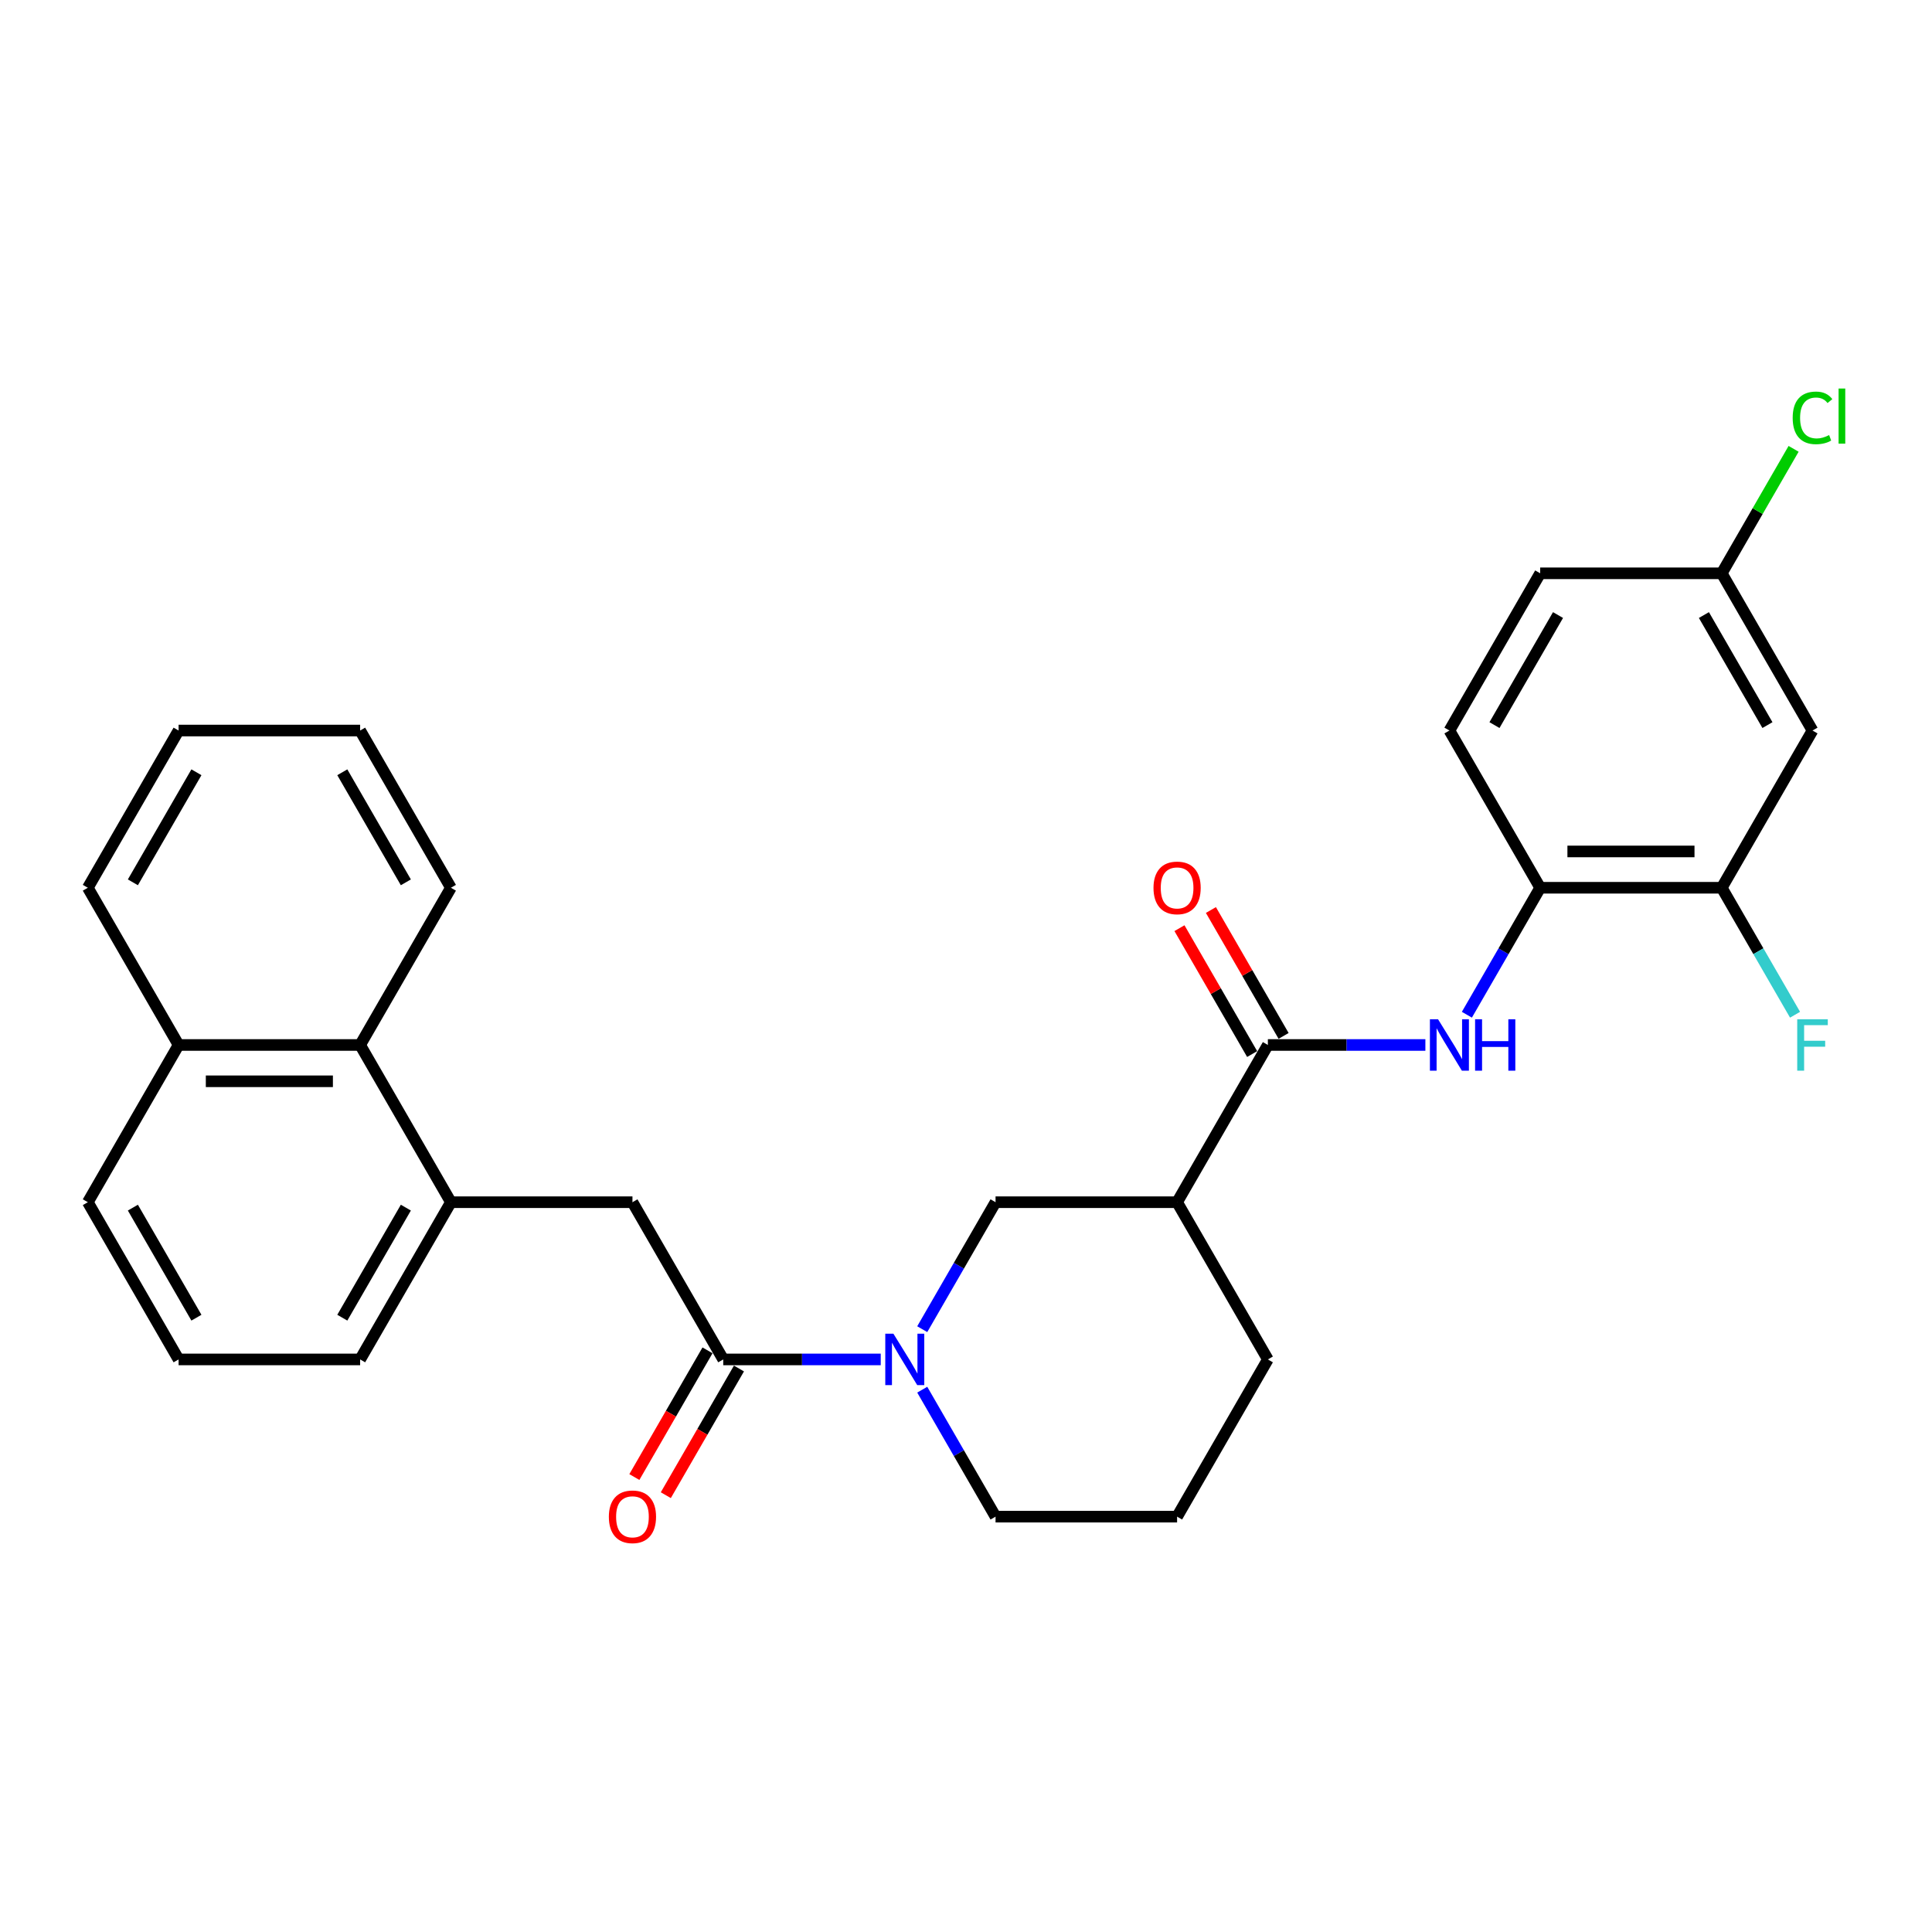 <?xml version='1.0' encoding='iso-8859-1'?>
<svg version='1.1' baseProfile='full'
              xmlns='http://www.w3.org/2000/svg'
                      xmlns:rdkit='http://www.rdkit.org/xml'
                      xmlns:xlink='http://www.w3.org/1999/xlink'
                  xml:space='preserve'
width='1000px' height='1000px' viewBox='0 0 1000 1000'>
<!-- END OF HEADER -->
<rect style='opacity:1.0;fill:#FFFFFF;stroke:none' width='1000' height='1000' x='0' y='0'> </rect>
<path class='bond-1' d='M 455.869,703.638 L 415.106,703.638' style='fill:none;fill-rule:evenodd;stroke:#0000FF;stroke-width:6px;stroke-linecap:butt;stroke-linejoin:miter;stroke-opacity:1' />
<path class='bond-1' d='M 415.106,703.638 L 374.343,703.638' style='fill:none;fill-rule:evenodd;stroke:#000000;stroke-width:6px;stroke-linecap:butt;stroke-linejoin:miter;stroke-opacity:1' />
<path class='bond-4' d='M 477.349,687.982 L 496.322,655.121' style='fill:none;fill-rule:evenodd;stroke:#0000FF;stroke-width:6px;stroke-linecap:butt;stroke-linejoin:miter;stroke-opacity:1' />
<path class='bond-4' d='M 496.322,655.121 L 515.295,622.259' style='fill:none;fill-rule:evenodd;stroke:#000000;stroke-width:6px;stroke-linecap:butt;stroke-linejoin:miter;stroke-opacity:1' />
<path class='bond-17' d='M 477.349,719.293 L 496.322,752.154' style='fill:none;fill-rule:evenodd;stroke:#0000FF;stroke-width:6px;stroke-linecap:butt;stroke-linejoin:miter;stroke-opacity:1' />
<path class='bond-17' d='M 496.322,752.154 L 515.295,785.016' style='fill:none;fill-rule:evenodd;stroke:#000000;stroke-width:6px;stroke-linecap:butt;stroke-linejoin:miter;stroke-opacity:1' />
<path class='bond-0' d='M 656.247,540.88 L 609.263,622.259' style='fill:none;fill-rule:evenodd;stroke:#000000;stroke-width:6px;stroke-linecap:butt;stroke-linejoin:miter;stroke-opacity:1' />
<path class='bond-3' d='M 656.247,540.88 L 697.01,540.88' style='fill:none;fill-rule:evenodd;stroke:#000000;stroke-width:6px;stroke-linecap:butt;stroke-linejoin:miter;stroke-opacity:1' />
<path class='bond-3' d='M 697.01,540.88 L 737.773,540.88' style='fill:none;fill-rule:evenodd;stroke:#0000FF;stroke-width:6px;stroke-linecap:butt;stroke-linejoin:miter;stroke-opacity:1' />
<path class='bond-11' d='M 664.385,536.182 L 645.575,503.602' style='fill:none;fill-rule:evenodd;stroke:#000000;stroke-width:6px;stroke-linecap:butt;stroke-linejoin:miter;stroke-opacity:1' />
<path class='bond-11' d='M 645.575,503.602 L 626.764,471.022' style='fill:none;fill-rule:evenodd;stroke:#FF0000;stroke-width:6px;stroke-linecap:butt;stroke-linejoin:miter;stroke-opacity:1' />
<path class='bond-11' d='M 648.109,545.579 L 629.299,512.999' style='fill:none;fill-rule:evenodd;stroke:#000000;stroke-width:6px;stroke-linecap:butt;stroke-linejoin:miter;stroke-opacity:1' />
<path class='bond-11' d='M 629.299,512.999 L 610.489,480.419' style='fill:none;fill-rule:evenodd;stroke:#FF0000;stroke-width:6px;stroke-linecap:butt;stroke-linejoin:miter;stroke-opacity:1' />
<path class='bond-7' d='M 374.343,703.638 L 327.359,622.259' style='fill:none;fill-rule:evenodd;stroke:#000000;stroke-width:6px;stroke-linecap:butt;stroke-linejoin:miter;stroke-opacity:1' />
<path class='bond-12' d='M 366.205,698.939 L 347.275,731.726' style='fill:none;fill-rule:evenodd;stroke:#000000;stroke-width:6px;stroke-linecap:butt;stroke-linejoin:miter;stroke-opacity:1' />
<path class='bond-12' d='M 347.275,731.726 L 328.346,764.512' style='fill:none;fill-rule:evenodd;stroke:#FF0000;stroke-width:6px;stroke-linecap:butt;stroke-linejoin:miter;stroke-opacity:1' />
<path class='bond-12' d='M 382.48,708.336 L 363.551,741.123' style='fill:none;fill-rule:evenodd;stroke:#000000;stroke-width:6px;stroke-linecap:butt;stroke-linejoin:miter;stroke-opacity:1' />
<path class='bond-12' d='M 363.551,741.123 L 344.622,773.909' style='fill:none;fill-rule:evenodd;stroke:#FF0000;stroke-width:6px;stroke-linecap:butt;stroke-linejoin:miter;stroke-opacity:1' />
<path class='bond-2' d='M 609.263,622.259 L 515.295,622.259' style='fill:none;fill-rule:evenodd;stroke:#000000;stroke-width:6px;stroke-linecap:butt;stroke-linejoin:miter;stroke-opacity:1' />
<path class='bond-29' d='M 609.263,622.259 L 656.247,703.638' style='fill:none;fill-rule:evenodd;stroke:#000000;stroke-width:6px;stroke-linecap:butt;stroke-linejoin:miter;stroke-opacity:1' />
<path class='bond-5' d='M 759.253,525.225 L 778.226,492.363' style='fill:none;fill-rule:evenodd;stroke:#0000FF;stroke-width:6px;stroke-linecap:butt;stroke-linejoin:miter;stroke-opacity:1' />
<path class='bond-5' d='M 778.226,492.363 L 797.199,459.502' style='fill:none;fill-rule:evenodd;stroke:#000000;stroke-width:6px;stroke-linecap:butt;stroke-linejoin:miter;stroke-opacity:1' />
<path class='bond-8' d='M 797.199,459.502 L 891.167,459.502' style='fill:none;fill-rule:evenodd;stroke:#000000;stroke-width:6px;stroke-linecap:butt;stroke-linejoin:miter;stroke-opacity:1' />
<path class='bond-8' d='M 811.294,440.708 L 877.071,440.708' style='fill:none;fill-rule:evenodd;stroke:#000000;stroke-width:6px;stroke-linecap:butt;stroke-linejoin:miter;stroke-opacity:1' />
<path class='bond-13' d='M 797.199,459.502 L 750.215,378.123' style='fill:none;fill-rule:evenodd;stroke:#000000;stroke-width:6px;stroke-linecap:butt;stroke-linejoin:miter;stroke-opacity:1' />
<path class='bond-6' d='M 233.391,622.259 L 327.359,622.259' style='fill:none;fill-rule:evenodd;stroke:#000000;stroke-width:6px;stroke-linecap:butt;stroke-linejoin:miter;stroke-opacity:1' />
<path class='bond-10' d='M 233.391,622.259 L 186.407,540.88' style='fill:none;fill-rule:evenodd;stroke:#000000;stroke-width:6px;stroke-linecap:butt;stroke-linejoin:miter;stroke-opacity:1' />
<path class='bond-21' d='M 233.391,622.259 L 186.407,703.638' style='fill:none;fill-rule:evenodd;stroke:#000000;stroke-width:6px;stroke-linecap:butt;stroke-linejoin:miter;stroke-opacity:1' />
<path class='bond-21' d='M 210.067,625.069 L 177.178,682.034' style='fill:none;fill-rule:evenodd;stroke:#000000;stroke-width:6px;stroke-linecap:butt;stroke-linejoin:miter;stroke-opacity:1' />
<path class='bond-9' d='M 891.167,459.502 L 938.151,378.123' style='fill:none;fill-rule:evenodd;stroke:#000000;stroke-width:6px;stroke-linecap:butt;stroke-linejoin:miter;stroke-opacity:1' />
<path class='bond-16' d='M 891.167,459.502 L 910.139,492.363' style='fill:none;fill-rule:evenodd;stroke:#000000;stroke-width:6px;stroke-linecap:butt;stroke-linejoin:miter;stroke-opacity:1' />
<path class='bond-16' d='M 910.139,492.363 L 929.112,525.225' style='fill:none;fill-rule:evenodd;stroke:#33CCCC;stroke-width:6px;stroke-linecap:butt;stroke-linejoin:miter;stroke-opacity:1' />
<path class='bond-32' d='M 938.151,378.123 L 891.167,296.744' style='fill:none;fill-rule:evenodd;stroke:#000000;stroke-width:6px;stroke-linecap:butt;stroke-linejoin:miter;stroke-opacity:1' />
<path class='bond-32' d='M 914.827,375.313 L 881.939,318.348' style='fill:none;fill-rule:evenodd;stroke:#000000;stroke-width:6px;stroke-linecap:butt;stroke-linejoin:miter;stroke-opacity:1' />
<path class='bond-15' d='M 186.407,540.88 L 92.439,540.88' style='fill:none;fill-rule:evenodd;stroke:#000000;stroke-width:6px;stroke-linecap:butt;stroke-linejoin:miter;stroke-opacity:1' />
<path class='bond-15' d='M 172.311,559.674 L 106.534,559.674' style='fill:none;fill-rule:evenodd;stroke:#000000;stroke-width:6px;stroke-linecap:butt;stroke-linejoin:miter;stroke-opacity:1' />
<path class='bond-24' d='M 186.407,540.88 L 233.391,459.502' style='fill:none;fill-rule:evenodd;stroke:#000000;stroke-width:6px;stroke-linecap:butt;stroke-linejoin:miter;stroke-opacity:1' />
<path class='bond-18' d='M 750.215,378.123 L 797.199,296.744' style='fill:none;fill-rule:evenodd;stroke:#000000;stroke-width:6px;stroke-linecap:butt;stroke-linejoin:miter;stroke-opacity:1' />
<path class='bond-18' d='M 773.538,375.313 L 806.427,318.348' style='fill:none;fill-rule:evenodd;stroke:#000000;stroke-width:6px;stroke-linecap:butt;stroke-linejoin:miter;stroke-opacity:1' />
<path class='bond-14' d='M 891.167,296.744 L 797.199,296.744' style='fill:none;fill-rule:evenodd;stroke:#000000;stroke-width:6px;stroke-linecap:butt;stroke-linejoin:miter;stroke-opacity:1' />
<path class='bond-19' d='M 891.167,296.744 L 909.765,264.531' style='fill:none;fill-rule:evenodd;stroke:#000000;stroke-width:6px;stroke-linecap:butt;stroke-linejoin:miter;stroke-opacity:1' />
<path class='bond-19' d='M 909.765,264.531 L 928.364,232.317' style='fill:none;fill-rule:evenodd;stroke:#00CC00;stroke-width:6px;stroke-linecap:butt;stroke-linejoin:miter;stroke-opacity:1' />
<path class='bond-26' d='M 92.439,540.88 L 45.455,459.502' style='fill:none;fill-rule:evenodd;stroke:#000000;stroke-width:6px;stroke-linecap:butt;stroke-linejoin:miter;stroke-opacity:1' />
<path class='bond-30' d='M 92.439,540.88 L 45.455,622.259' style='fill:none;fill-rule:evenodd;stroke:#000000;stroke-width:6px;stroke-linecap:butt;stroke-linejoin:miter;stroke-opacity:1' />
<path class='bond-22' d='M 515.295,785.016 L 609.263,785.016' style='fill:none;fill-rule:evenodd;stroke:#000000;stroke-width:6px;stroke-linecap:butt;stroke-linejoin:miter;stroke-opacity:1' />
<path class='bond-20' d='M 656.247,703.638 L 609.263,785.016' style='fill:none;fill-rule:evenodd;stroke:#000000;stroke-width:6px;stroke-linecap:butt;stroke-linejoin:miter;stroke-opacity:1' />
<path class='bond-23' d='M 186.407,703.638 L 92.439,703.638' style='fill:none;fill-rule:evenodd;stroke:#000000;stroke-width:6px;stroke-linecap:butt;stroke-linejoin:miter;stroke-opacity:1' />
<path class='bond-25' d='M 92.439,703.638 L 45.455,622.259' style='fill:none;fill-rule:evenodd;stroke:#000000;stroke-width:6px;stroke-linecap:butt;stroke-linejoin:miter;stroke-opacity:1' />
<path class='bond-25' d='M 101.667,682.034 L 68.778,625.069' style='fill:none;fill-rule:evenodd;stroke:#000000;stroke-width:6px;stroke-linecap:butt;stroke-linejoin:miter;stroke-opacity:1' />
<path class='bond-27' d='M 233.391,459.502 L 186.407,378.123' style='fill:none;fill-rule:evenodd;stroke:#000000;stroke-width:6px;stroke-linecap:butt;stroke-linejoin:miter;stroke-opacity:1' />
<path class='bond-27' d='M 210.067,456.692 L 177.178,399.726' style='fill:none;fill-rule:evenodd;stroke:#000000;stroke-width:6px;stroke-linecap:butt;stroke-linejoin:miter;stroke-opacity:1' />
<path class='bond-31' d='M 45.455,459.502 L 92.439,378.123' style='fill:none;fill-rule:evenodd;stroke:#000000;stroke-width:6px;stroke-linecap:butt;stroke-linejoin:miter;stroke-opacity:1' />
<path class='bond-31' d='M 68.778,456.692 L 101.667,399.726' style='fill:none;fill-rule:evenodd;stroke:#000000;stroke-width:6px;stroke-linecap:butt;stroke-linejoin:miter;stroke-opacity:1' />
<path class='bond-28' d='M 186.407,378.123 L 92.439,378.123' style='fill:none;fill-rule:evenodd;stroke:#000000;stroke-width:6px;stroke-linecap:butt;stroke-linejoin:miter;stroke-opacity:1' />
<path  class='atom-0' d='M 462.428 690.332
L 471.148 704.427
Q 472.013 705.818, 473.404 708.336
Q 474.794 710.854, 474.87 711.005
L 474.87 690.332
L 478.403 690.332
L 478.403 716.943
L 474.757 716.943
L 465.398 701.533
Q 464.308 699.729, 463.142 697.661
Q 462.015 695.594, 461.676 694.955
L 461.676 716.943
L 458.218 716.943
L 458.218 690.332
L 462.428 690.332
' fill='#0000FF'/>
<path  class='atom-4' d='M 744.332 527.574
L 753.052 541.67
Q 753.917 543.06, 755.308 545.579
Q 756.698 548.097, 756.774 548.247
L 756.774 527.574
L 760.307 527.574
L 760.307 554.186
L 756.661 554.186
L 747.302 538.775
Q 746.212 536.971, 745.046 534.904
Q 743.919 532.837, 743.581 532.198
L 743.581 554.186
L 740.122 554.186
L 740.122 527.574
L 744.332 527.574
' fill='#0000FF'/>
<path  class='atom-4' d='M 763.502 527.574
L 767.11 527.574
L 767.11 538.888
L 780.717 538.888
L 780.717 527.574
L 784.325 527.574
L 784.325 554.186
L 780.717 554.186
L 780.717 541.895
L 767.11 541.895
L 767.11 554.186
L 763.502 554.186
L 763.502 527.574
' fill='#0000FF'/>
<path  class='atom-12' d='M 597.047 459.577
Q 597.047 453.187, 600.204 449.616
Q 603.361 446.045, 609.263 446.045
Q 615.164 446.045, 618.321 449.616
Q 621.478 453.187, 621.478 459.577
Q 621.478 466.042, 618.284 469.725
Q 615.089 473.371, 609.263 473.371
Q 603.399 473.371, 600.204 469.725
Q 597.047 466.079, 597.047 459.577
M 609.263 470.364
Q 613.322 470.364, 615.502 467.658
Q 617.72 464.914, 617.72 459.577
Q 617.72 454.352, 615.502 451.721
Q 613.322 449.052, 609.263 449.052
Q 605.203 449.052, 602.986 451.683
Q 600.806 454.314, 600.806 459.577
Q 600.806 464.952, 602.986 467.658
Q 605.203 470.364, 609.263 470.364
' fill='#FF0000'/>
<path  class='atom-13' d='M 315.143 785.091
Q 315.143 778.702, 318.3 775.131
Q 321.457 771.56, 327.359 771.56
Q 333.26 771.56, 336.417 775.131
Q 339.574 778.702, 339.574 785.091
Q 339.574 791.556, 336.38 795.24
Q 333.185 798.886, 327.359 798.886
Q 321.495 798.886, 318.3 795.24
Q 315.143 791.594, 315.143 785.091
M 327.359 795.879
Q 331.418 795.879, 333.598 793.173
Q 335.816 790.429, 335.816 785.091
Q 335.816 779.867, 333.598 777.236
Q 331.418 774.567, 327.359 774.567
Q 323.299 774.567, 321.082 777.198
Q 318.901 779.829, 318.901 785.091
Q 318.901 790.466, 321.082 793.173
Q 323.299 795.879, 327.359 795.879
' fill='#FF0000'/>
<path  class='atom-17' d='M 930.239 527.574
L 946.063 527.574
L 946.063 530.619
L 933.809 530.619
L 933.809 538.7
L 944.71 538.7
L 944.71 541.782
L 933.809 541.782
L 933.809 554.186
L 930.239 554.186
L 930.239 527.574
' fill='#33CCCC'/>
<path  class='atom-20' d='M 927.889 216.286
Q 927.889 209.671, 930.972 206.213
Q 934.091 202.717, 939.992 202.717
Q 945.48 202.717, 948.412 206.589
L 945.931 208.619
Q 943.789 205.799, 939.992 205.799
Q 935.971 205.799, 933.828 208.506
Q 931.723 211.174, 931.723 216.286
Q 931.723 221.549, 933.903 224.255
Q 936.121 226.961, 940.406 226.961
Q 943.338 226.961, 946.758 225.194
L 947.811 228.014
Q 946.42 228.916, 944.315 229.442
Q 942.21 229.968, 939.88 229.968
Q 934.091 229.968, 930.972 226.435
Q 927.889 222.902, 927.889 216.286
' fill='#00CC00'/>
<path  class='atom-20' d='M 951.645 201.101
L 955.103 201.101
L 955.103 229.63
L 951.645 229.63
L 951.645 201.101
' fill='#00CC00'/>
</svg>
